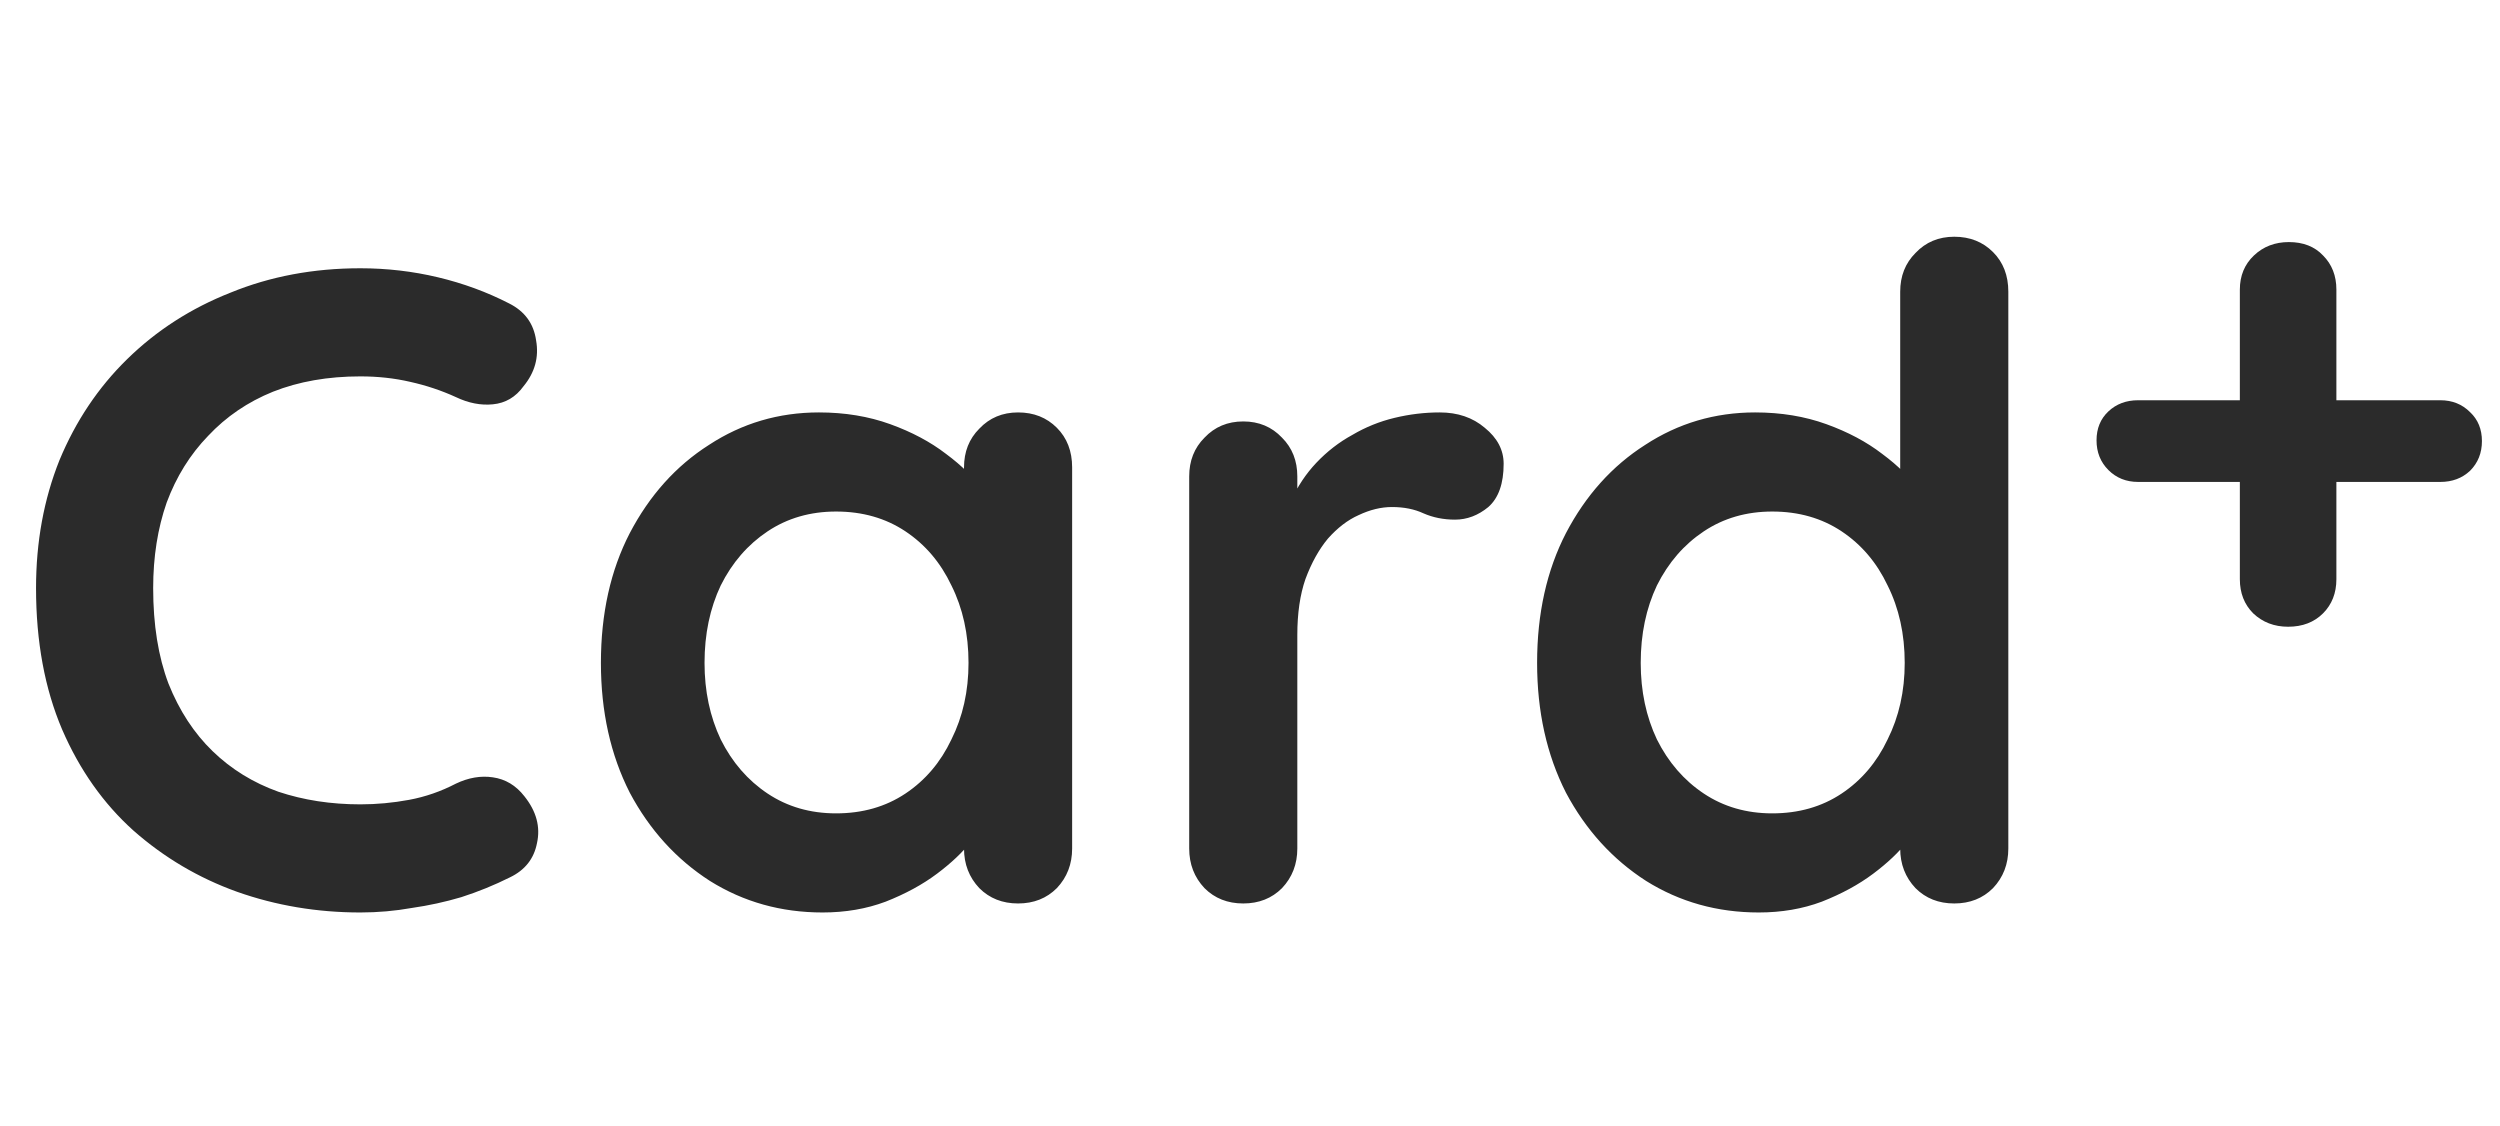 <svg width="404" height="182" viewBox="0 0 404 182" fill="none" xmlns="http://www.w3.org/2000/svg">
<g clip-path="url(#clip0_323_1140)">
<path d="M82.264 49.03C84.788 50.292 86.244 52.282 86.632 55C87.117 57.718 86.438 60.193 84.594 62.426C83.332 64.173 81.682 65.144 79.643 65.338C77.702 65.532 75.712 65.144 73.674 64.173C71.344 63.105 68.869 62.28 66.248 61.698C63.724 61.115 61.055 60.824 58.24 60.824C52.998 60.824 48.291 61.649 44.117 63.299C40.04 64.949 36.546 67.328 33.634 70.434C30.722 73.443 28.489 77.034 26.936 81.208C25.48 85.382 24.752 89.993 24.752 95.04C24.752 100.961 25.577 106.106 27.227 110.474C28.974 114.842 31.352 118.482 34.362 121.394C37.371 124.306 40.914 126.49 44.99 127.946C49.067 129.305 53.484 129.984 58.24 129.984C60.861 129.984 63.482 129.741 66.102 129.256C68.723 128.771 71.247 127.897 73.674 126.635C75.712 125.665 77.702 125.325 79.643 125.616C81.682 125.907 83.38 126.926 84.739 128.674C86.68 131.1 87.36 133.624 86.778 136.245C86.292 138.769 84.836 140.613 82.41 141.778C79.886 143.039 77.265 144.107 74.547 144.981C71.926 145.757 69.257 146.34 66.539 146.728C63.821 147.213 61.055 147.456 58.24 147.456C51.251 147.456 44.602 146.34 38.293 144.107C32.081 141.875 26.499 138.574 21.549 134.206C16.695 129.838 12.861 124.403 10.046 117.899C7.231 111.299 5.824 103.679 5.824 95.04C5.824 87.566 7.086 80.674 9.61 74.365C12.23 68.055 15.87 62.62 20.53 58.058C25.286 53.398 30.867 49.807 37.274 47.283C43.68 44.662 50.669 43.352 58.24 43.352C62.511 43.352 66.685 43.837 70.762 44.808C74.838 45.779 78.672 47.186 82.264 49.03ZM164.521 66.648C167.045 66.648 169.132 67.473 170.782 69.123C172.432 70.773 173.257 72.909 173.257 75.53V137.118C173.257 139.642 172.432 141.778 170.782 143.525C169.132 145.175 167.045 146 164.521 146C161.997 146 159.911 145.175 158.26 143.525C156.61 141.778 155.785 139.642 155.785 137.118V129.984L158.988 131.294C158.988 132.556 158.309 134.109 156.95 135.954C155.591 137.701 153.747 139.448 151.417 141.195C149.088 142.942 146.321 144.447 143.118 145.709C140.012 146.874 136.615 147.456 132.926 147.456C126.228 147.456 120.162 145.757 114.726 142.36C109.29 138.866 104.971 134.109 101.768 128.091C98.661 121.976 97.108 114.987 97.108 107.125C97.108 99.165 98.661 92.177 101.768 86.158C104.971 80.043 109.242 75.287 114.58 71.89C119.919 68.395 125.84 66.648 132.344 66.648C136.517 66.648 140.352 67.279 143.846 68.541C147.34 69.803 150.349 71.404 152.873 73.346C155.494 75.287 157.484 77.277 158.843 79.315C160.299 81.257 161.027 82.907 161.027 84.266L155.785 86.158V75.53C155.785 73.006 156.61 70.919 158.26 69.269C159.911 67.522 161.997 66.648 164.521 66.648ZM135.11 131.44C139.381 131.44 143.118 130.372 146.321 128.237C149.524 126.101 152 123.189 153.747 119.501C155.591 115.812 156.513 111.687 156.513 107.125C156.513 102.466 155.591 98.292 153.747 94.603C152 90.915 149.524 88.003 146.321 85.867C143.118 83.732 139.381 82.664 135.11 82.664C130.936 82.664 127.248 83.732 124.044 85.867C120.841 88.003 118.317 90.915 116.473 94.603C114.726 98.292 113.852 102.466 113.852 107.125C113.852 111.687 114.726 115.812 116.473 119.501C118.317 123.189 120.841 126.101 124.044 128.237C127.248 130.372 130.936 131.44 135.11 131.44ZM200.911 146C198.387 146 196.3 145.175 194.65 143.525C193 141.778 192.175 139.642 192.175 137.118V76.986C192.175 74.462 193 72.375 194.65 70.725C196.3 68.978 198.387 68.104 200.911 68.104C203.435 68.104 205.522 68.978 207.172 70.725C208.822 72.375 209.647 74.462 209.647 76.986V90.672L208.628 80.917C209.695 78.587 211.054 76.549 212.705 74.802C214.452 72.957 216.393 71.453 218.529 70.288C220.664 69.026 222.945 68.104 225.372 67.522C227.798 66.939 230.225 66.648 232.652 66.648C235.564 66.648 237.99 67.473 239.932 69.123C241.97 70.773 242.989 72.715 242.989 74.947C242.989 78.15 242.164 80.48 240.514 81.936C238.864 83.295 237.068 83.974 235.127 83.974C233.283 83.974 231.584 83.635 230.031 82.955C228.575 82.276 226.876 81.936 224.935 81.936C223.188 81.936 221.392 82.373 219.548 83.246C217.801 84.023 216.15 85.285 214.597 87.032C213.141 88.779 211.928 90.963 210.957 93.584C210.084 96.108 209.647 99.117 209.647 102.611V137.118C209.647 139.642 208.822 141.778 207.172 143.525C205.522 145.175 203.435 146 200.911 146ZM315.809 38.256C318.332 38.256 320.419 39.081 322.069 40.731C323.72 42.381 324.545 44.517 324.545 47.138V137.118C324.545 139.642 323.72 141.778 322.069 143.525C320.419 145.175 318.332 146 315.809 146C313.285 146 311.198 145.175 309.548 143.525C307.898 141.778 307.073 139.642 307.073 137.118V129.984L310.276 131.294C310.276 132.556 309.596 134.109 308.237 135.954C306.879 137.701 305.034 139.448 302.705 141.195C300.375 142.942 297.609 144.447 294.405 145.709C291.299 146.874 287.902 147.456 284.213 147.456C277.516 147.456 271.449 145.757 266.013 142.36C260.578 138.866 256.258 134.109 253.055 128.091C249.949 121.976 248.396 114.987 248.396 107.125C248.396 99.165 249.949 92.177 253.055 86.158C256.258 80.043 260.529 75.287 265.868 71.89C271.207 68.395 277.128 66.648 283.631 66.648C287.805 66.648 291.639 67.279 295.133 68.541C298.628 69.803 301.637 71.404 304.161 73.346C306.781 75.287 308.771 77.277 310.13 79.315C311.586 81.257 312.314 82.907 312.314 84.266L307.073 86.158V47.138C307.073 44.614 307.898 42.527 309.548 40.877C311.198 39.13 313.285 38.256 315.809 38.256ZM286.397 131.44C290.668 131.44 294.405 130.372 297.609 128.237C300.812 126.101 303.287 123.189 305.034 119.501C306.879 115.812 307.801 111.687 307.801 107.125C307.801 102.466 306.879 98.292 305.034 94.603C303.287 90.915 300.812 88.003 297.609 85.867C294.405 83.732 290.668 82.664 286.397 82.664C282.224 82.664 278.535 83.732 275.332 85.867C272.129 88.003 269.605 90.915 267.761 94.603C266.013 98.292 265.14 102.466 265.14 107.125C265.14 111.687 266.013 115.812 267.761 119.501C269.605 123.189 272.129 126.101 275.332 128.237C278.535 130.372 282.224 131.44 286.397 131.44Z" fill="#2B2B2B"/>
<path d="M345.52 77.88C343.6 77.88 342 77.24 340.72 75.96C339.44 74.68 338.8 73.08 338.8 71.16C338.8 69.24 339.44 67.68 340.72 66.48C342 65.28 343.6 64.68 345.52 64.68H394.36C396.28 64.68 397.88 65.32 399.16 66.6C400.44 67.8 401.08 69.36 401.08 71.28C401.08 73.2 400.44 74.8 399.16 76.08C397.88 77.28 396.28 77.88 394.36 77.88H345.52ZM369.76 101.28C367.52 101.28 365.64 100.56 364.12 99.12C362.68 97.68 361.96 95.84 361.96 93.6V46.8C361.96 44.56 362.72 42.72 364.24 41.28C365.76 39.84 367.64 39.12 369.88 39.12C372.2 39.12 374.04 39.84 375.4 41.28C376.84 42.72 377.56 44.56 377.56 46.8V93.6C377.56 95.84 376.84 97.68 375.4 99.12C373.96 100.56 372.08 101.28 369.76 101.28Z" fill="#2B2B2B"/>
</g>
<defs>
<clipPath id="clip0_323_1140">
<rect width="404" height="182" fill="white"/>
</clipPath>
</defs>
</svg>
